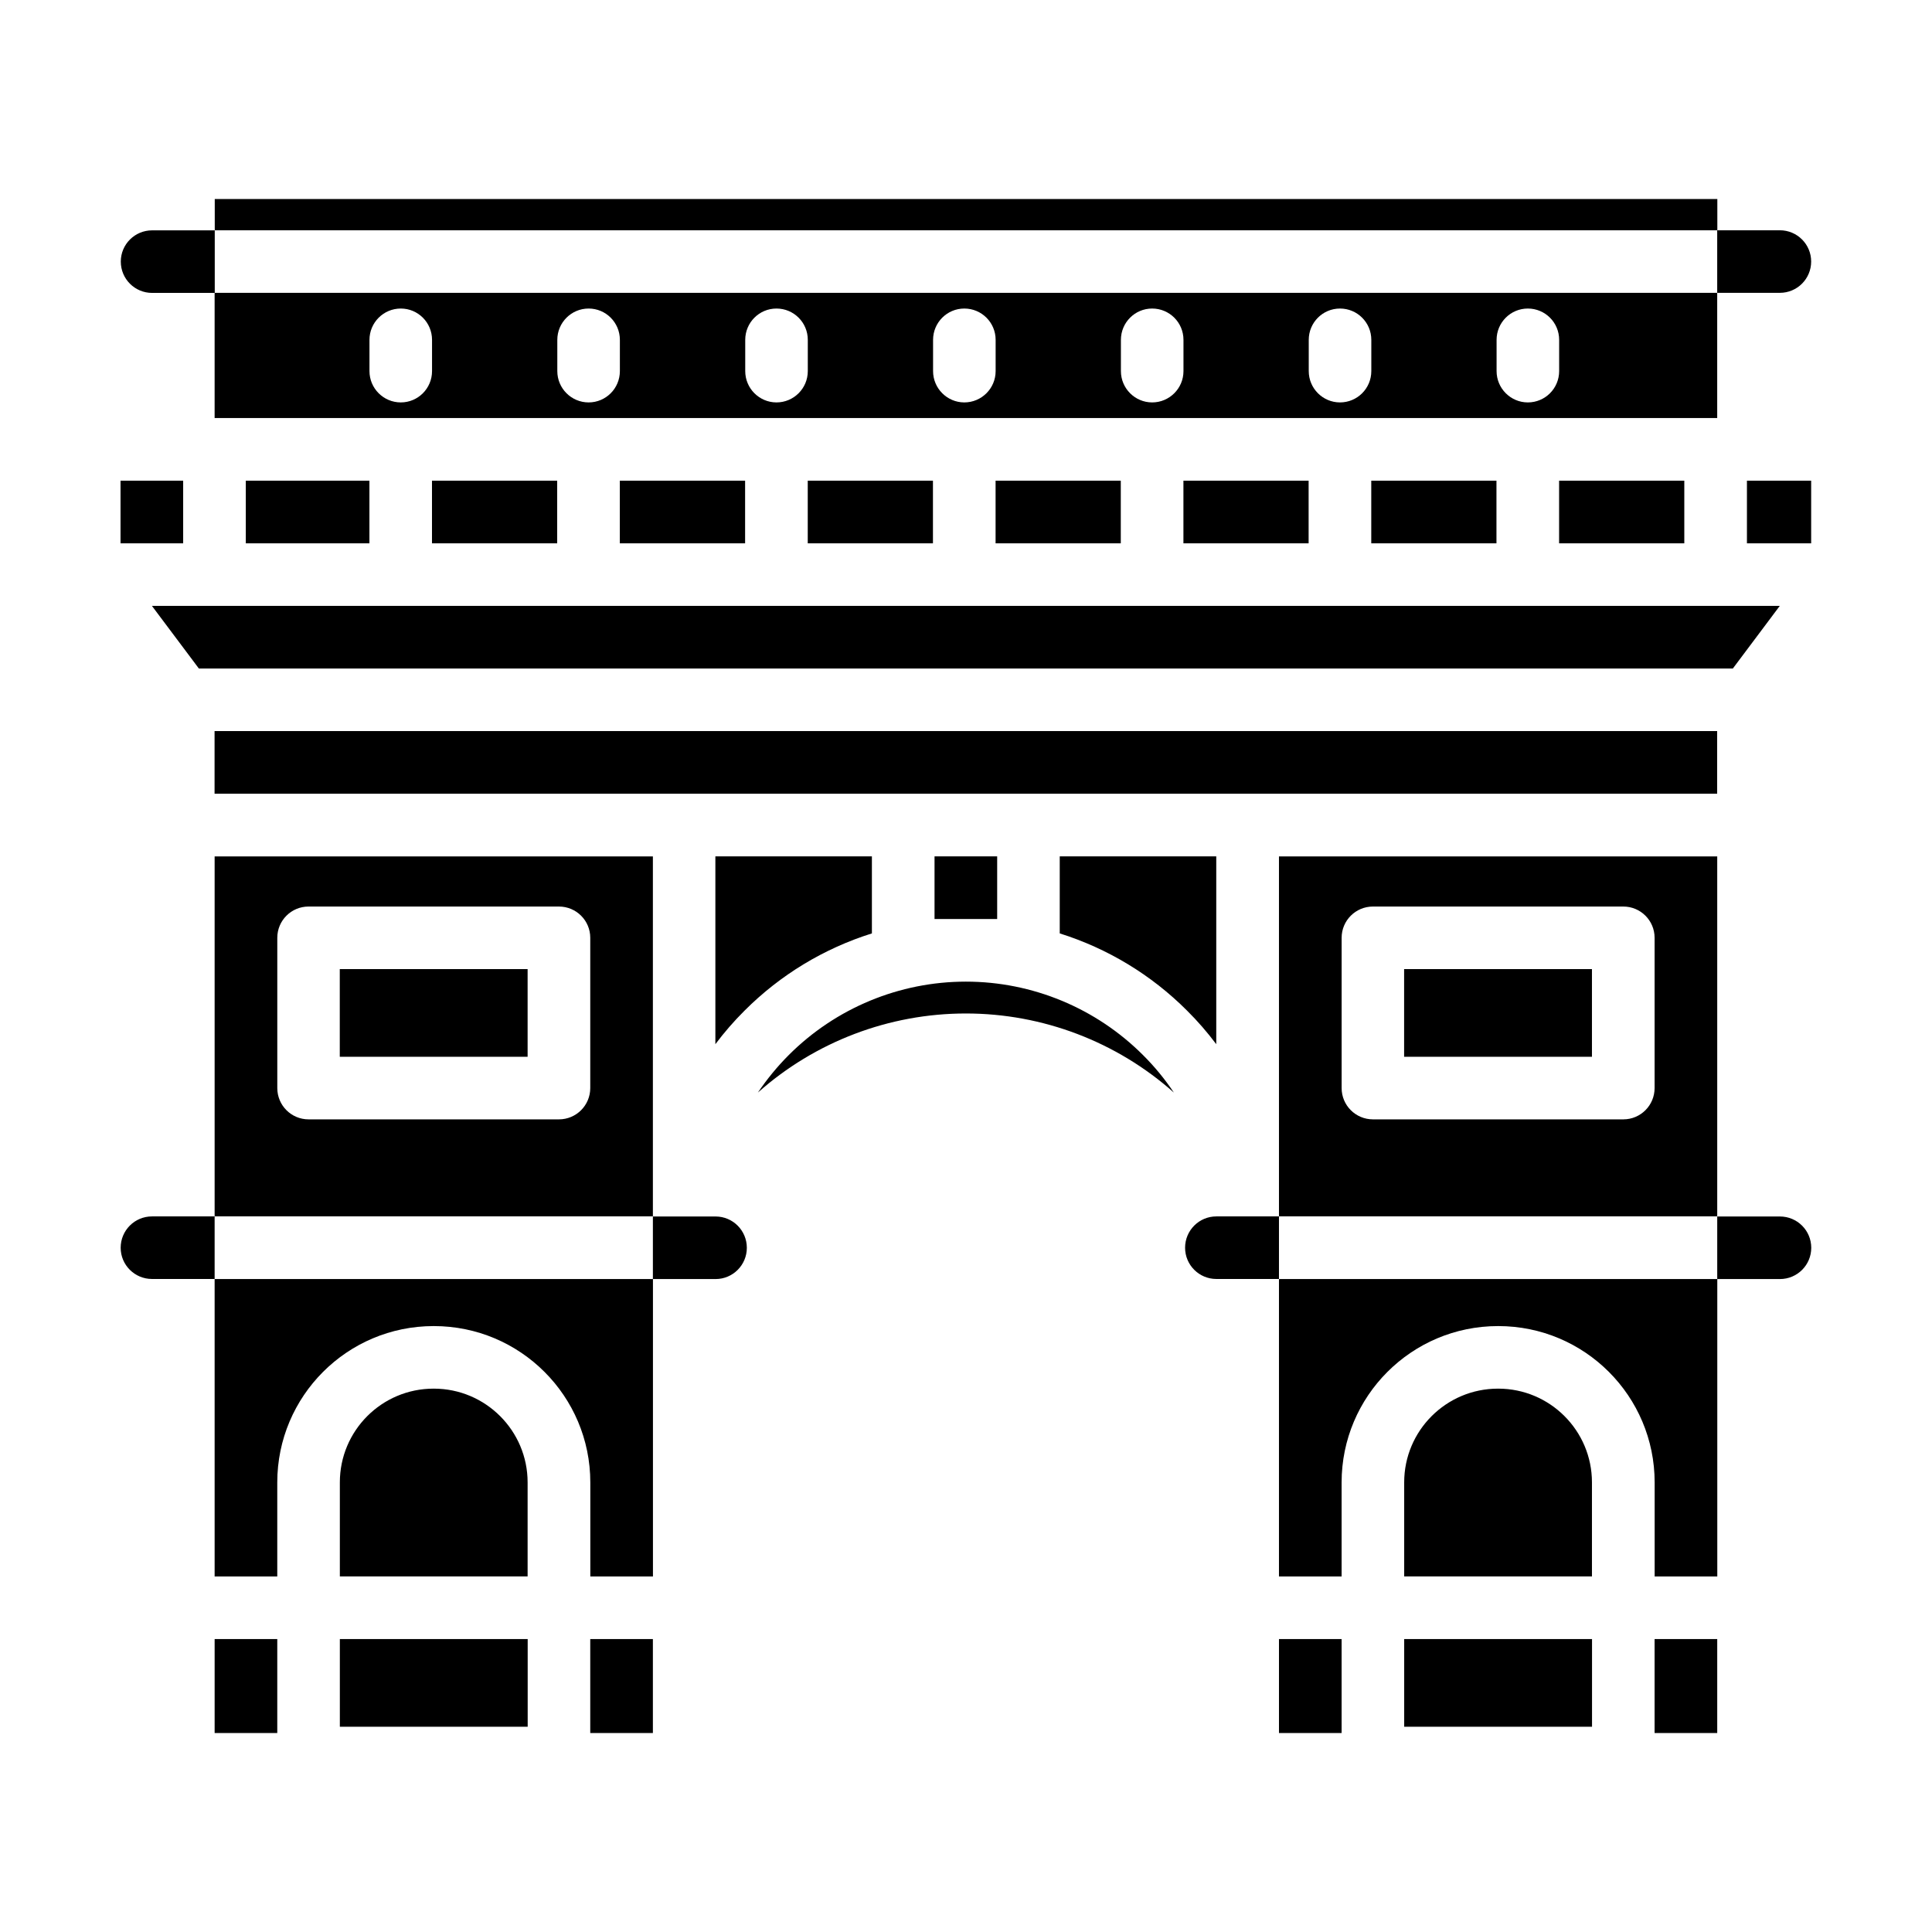 <?xml version="1.0" encoding="UTF-8"?>
<svg width="1200pt" height="1200pt" version="1.1" viewBox="0 0 1200 1200" xmlns="http://www.w3.org/2000/svg">
 <path d="m172.22 1076.4v-58.359h-38.906v58.359zm661.08 0v-58.359h-38.906v58.359zm-427.78-58.359h-38.906v58.359h38.906zm661.08 0h-38.906v58.359h38.906zm-77.766 0v54.469h-116.67v-54.469zm-661.08 0v54.469h-116.67v-54.469zm0-38.906h-116.67v-58.406c0-32.156 26.062-58.219 58.219-58.219h0.141c32.156 0 58.266 26.109 58.266 58.219v58.406zm661.08 0h-116.67v-58.406c0-32.156 26.109-58.219 58.266-58.219h0.141c32.156 0 58.219 26.109 58.219 58.219v58.406zm77.766-223.6v38.906h-272.21v184.74h38.906v-58.406c0-53.625 43.5-97.125 97.172-97.125h0.141c53.672 0 97.125 43.5 97.125 97.125v58.406h38.906v-184.74h38.906c10.781 0 19.453-8.719 19.453-19.406 0-10.781-8.719-19.453-19.453-19.453h-38.906zm-661.08 0v38.906h-272.21v184.74h38.906v-58.406c0-53.625 43.453-97.125 97.125-97.125h0.141c53.672 0 97.172 43.5 97.172 97.125v58.406h38.906v-184.74h38.906c10.734 0 19.406-8.719 19.406-19.406 0-10.781-8.719-19.453-19.406-19.453h-38.906zm0 0v-223.6h-272.21v223.6h-38.906c-10.781 0-19.453 8.719-19.453 19.453 0 10.734 8.719 19.406 19.453 19.406h38.906v-38.906h272.21zm661.08 0v-223.6h-272.21v223.6h-38.906c-10.734 0-19.406 8.719-19.406 19.453 0 10.734 8.719 19.406 19.406 19.406h38.906v-38.906h272.21zm-699.98-173.06c0-10.734-8.719-19.406-19.453-19.406h-155.53c-10.734 0-19.406 8.719-19.406 19.406v93.328c0 10.781 8.719 19.453 19.406 19.453h155.53c10.781 0 19.453-8.719 19.453-19.453zm661.08 0c0-10.734-8.719-19.406-19.406-19.406h-155.53c-10.781 0-19.453 8.719-19.453 19.406v93.328c0 10.781 8.719 19.453 19.453 19.453h155.53c10.734 0 19.406-8.719 19.406-19.453zm-427.78 27.234c-41.25 0-80.812 16.406-109.97 45.562-7.219 7.219-13.594 15.047-19.219 23.344 35.531-31.594 81.469-49.125 129.19-49.125-5.438 0 0 0 0 0 47.719 0 93.656 17.531 129.19 49.125-5.578-8.344-12-16.172-19.219-23.344-29.156-29.156-68.719-45.562-109.97-45.562zm388.87-7.781v54.469h-116.67v-54.469zm-661.08 0v54.469h-116.67v-54.469zm213.84-22.172c-29.578 9.281-56.812 25.641-79.125 48-6.562 6.516-12.609 13.5-18.094 20.812v-116.67h97.219zm213.89 68.812c-5.484-7.312-11.531-14.297-18.094-20.812-22.312-22.359-49.547-38.719-79.125-48v-47.859h97.219zm-136.08-116.67v38.906h-38.906v-38.906zm447.19-38.906h-933.28v-38.906h933.28zm-86.812-116.67h125.72l-29.156 38.906h-952.78l-29.156-38.906zm-865.97-77.766v38.906h-38.906v-38.906zm38.906 38.906h76.781v-38.906h-76.781zm115.64 0h77.766v-38.906h-77.766zm116.67 0h77.812v-38.906h-77.812zm116.72 0h77.766v-38.906h-77.766zm116.67 0h77.766v-38.906h-77.766zm116.67 0h77.766v-38.906h-77.766zm116.67 0h77.766v-38.906h-77.766zm116.67 0h77.766v-38.906h-77.766zm116.67-38.906h39.891v38.906h-39.891zm-18.469-155.53h38.906c10.781 0 19.453 8.719 19.453 19.406 0 10.781-8.719 19.453-19.453 19.453h-38.906v77.766h-933.28v-77.766h933.28v-38.906zm-837.1 68.062v19.406c0 10.734 8.719 19.453 19.453 19.453s19.406-8.719 19.406-19.453v-19.406c0-10.781-8.719-19.453-19.406-19.453-10.734 0-19.453 8.719-19.453 19.453zm116.67 0v19.406c0 10.734 8.719 19.453 19.453 19.453s19.406-8.719 19.406-19.453v-19.406c0-10.781-8.719-19.453-19.406-19.453-10.734 0-19.453 8.719-19.453 19.453zm116.72 0v19.406c0 10.734 8.719 19.453 19.406 19.453 10.734 0 19.453-8.719 19.453-19.453v-19.406c0-10.781-8.719-19.453-19.453-19.453s-19.406 8.719-19.406 19.453zm116.67 0v19.406c0 10.734 8.719 19.453 19.406 19.453 10.734 0 19.453-8.719 19.453-19.453v-19.406c0-10.781-8.719-19.453-19.453-19.453s-19.406 8.719-19.406 19.453zm116.67 0v19.406c0 10.734 8.719 19.453 19.406 19.453 10.734 0 19.453-8.719 19.453-19.453v-19.406c0-10.781-8.719-19.453-19.453-19.453s-19.406 8.719-19.406 19.453zm116.67 0v19.406c0 10.734 8.719 19.453 19.406 19.453 10.781 0 19.453-8.719 19.453-19.453v-19.406c0-10.781-8.719-19.453-19.453-19.453s-19.406 8.719-19.406 19.453zm116.67 0v19.406c0 10.734 8.719 19.453 19.406 19.453 10.781 0 19.453-8.719 19.453-19.453v-19.406c0-10.781-8.719-19.453-19.453-19.453s-19.406 8.719-19.406 19.453zm137.11-68.062h-933.28v38.906h-38.906c-10.781 0-19.453-8.719-19.453-19.453 0-10.734 8.719-19.406 19.453-19.406h38.906v-19.453h933.28v19.453z" fill-rule="evenodd"/>
</svg>
